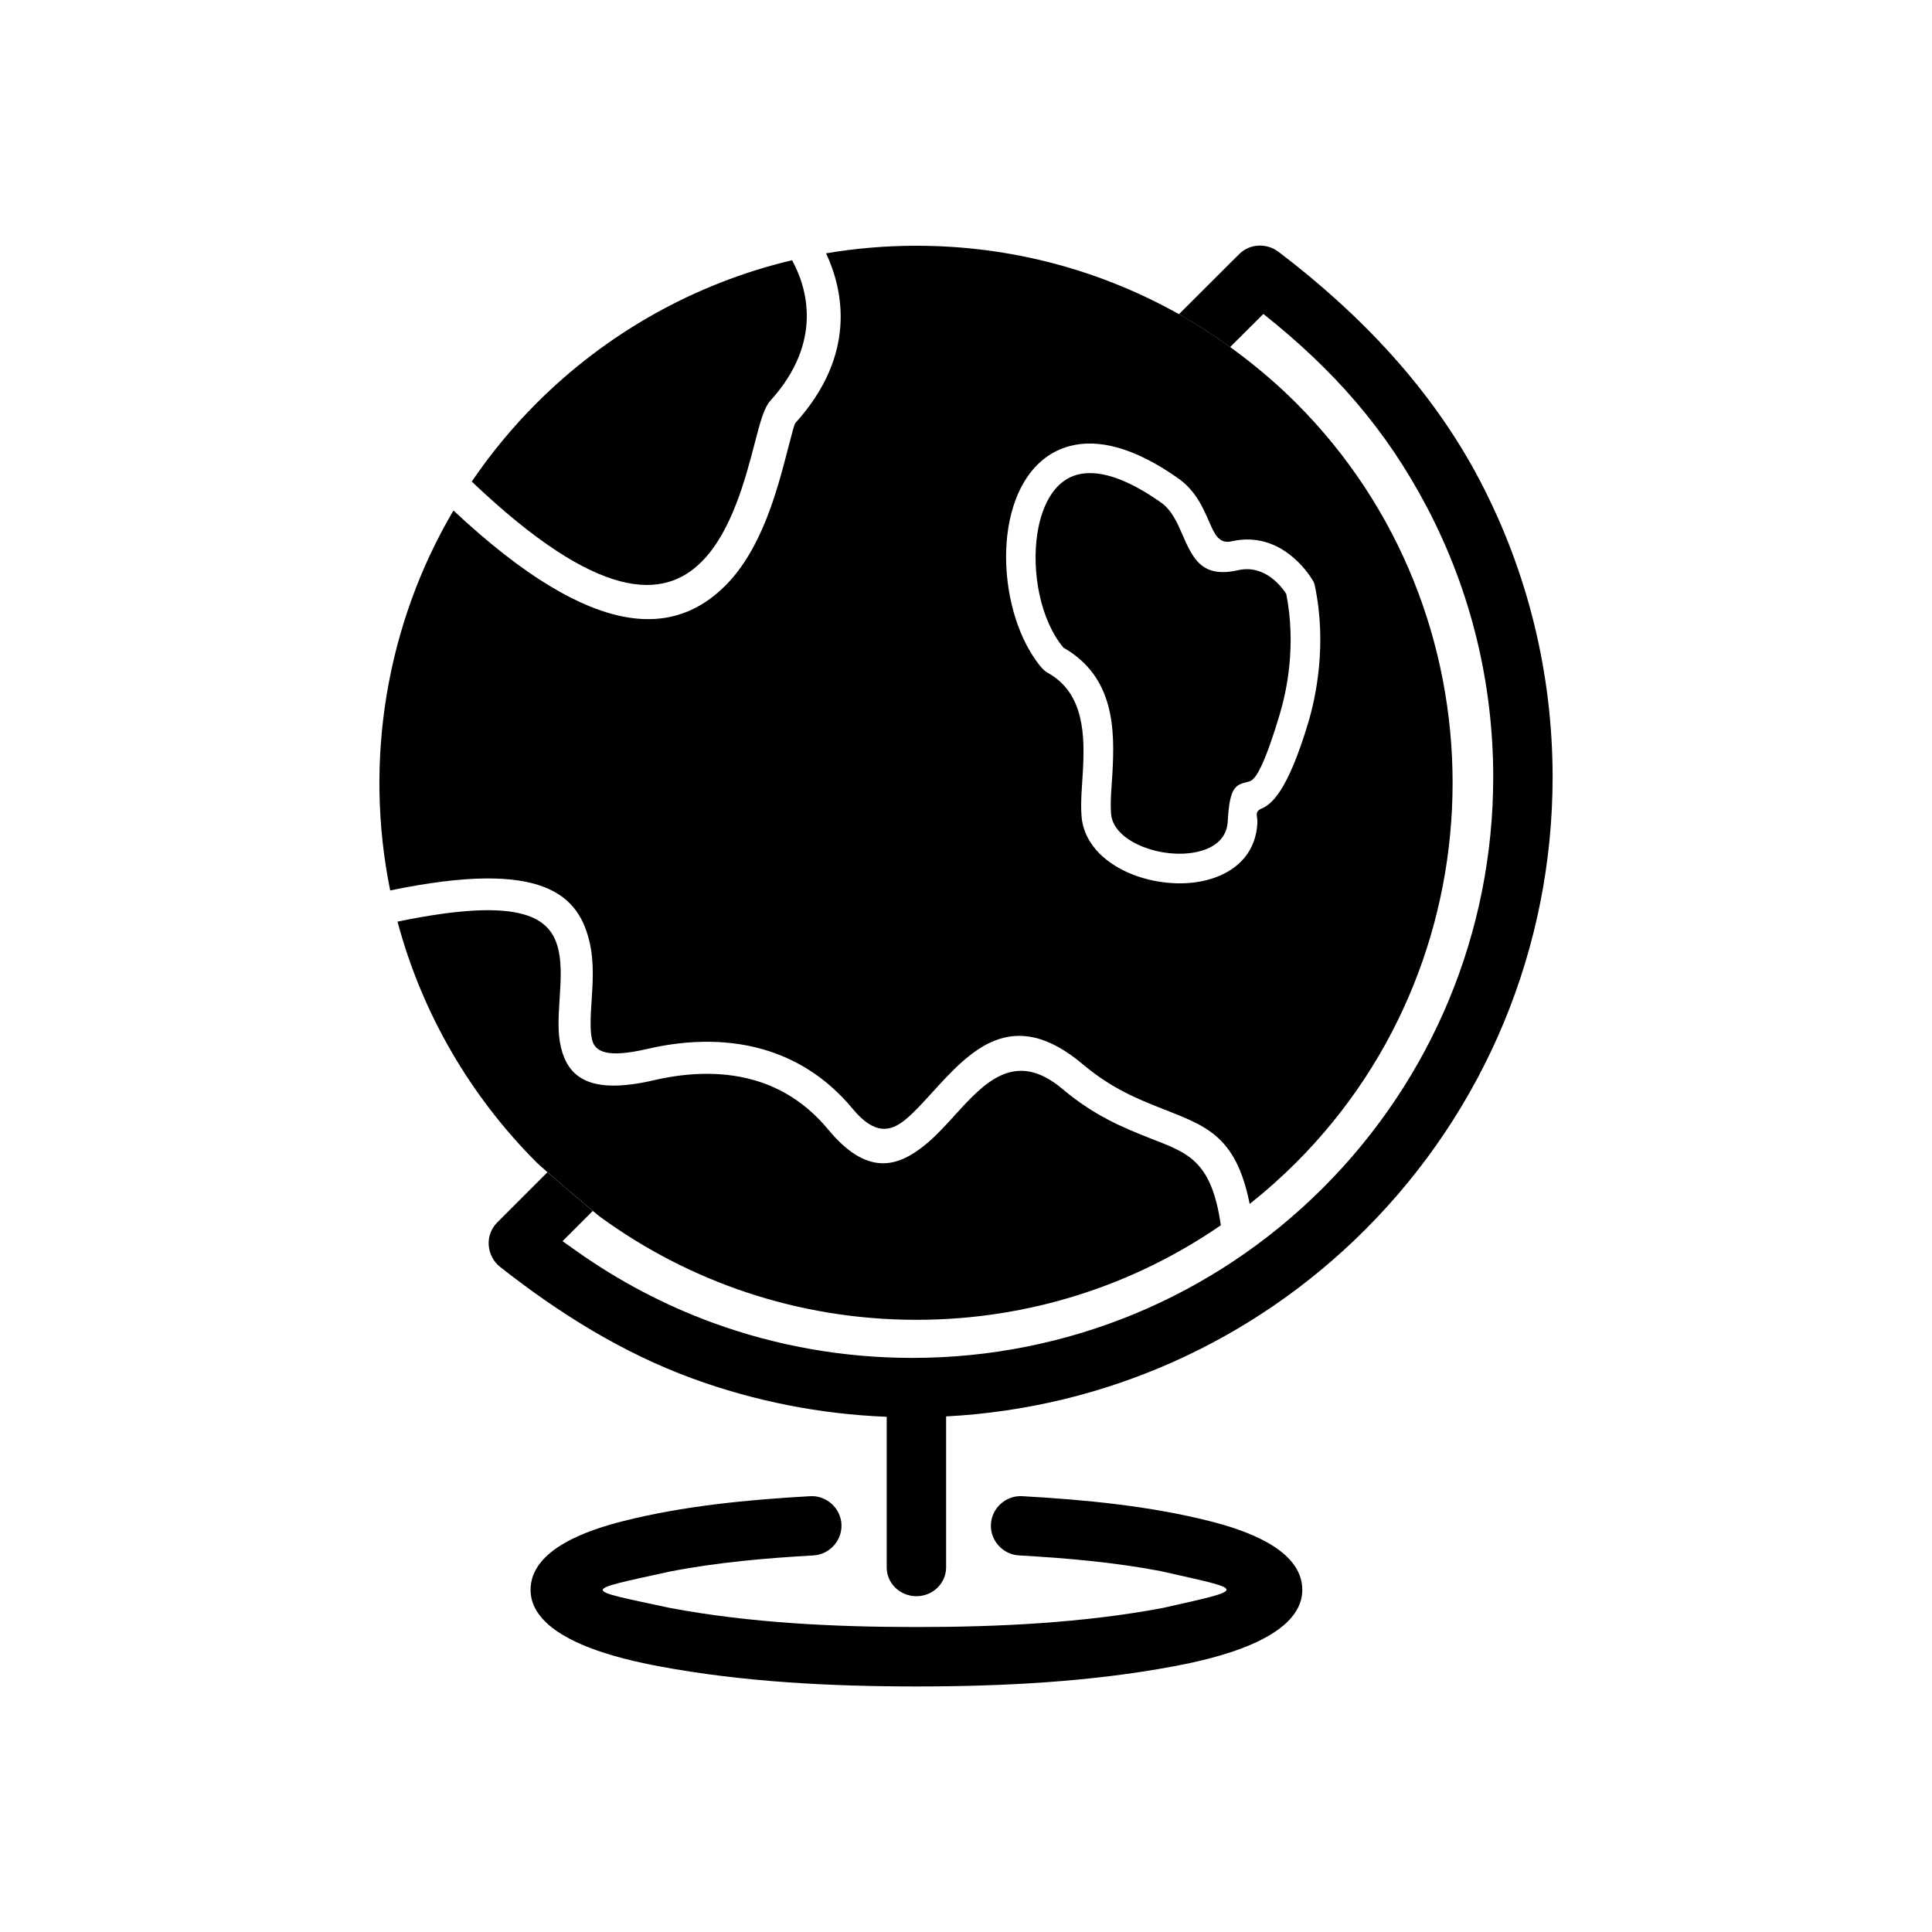 <?xml version="1.0" encoding="UTF-8"?>
<!-- Uploaded to: SVG Repo, www.svgrepo.com, Generator: SVG Repo Mixer Tools -->
<svg fill="#000000" width="800px" height="800px" version="1.1" viewBox="144 144 512 512" xmlns="http://www.w3.org/2000/svg">
 <g fill-rule="evenodd">
  <path d="m321.6 560.46c12.465-2.422 25.375-3.547 37.98-4.258 4.285-0.242 7.648-3.992 7.414-8.281-0.234-4.289-3.996-7.66-8.285-7.418-16.496 0.93-33.715 2.574-49.75 6.656-8.547 2.176-24.352 7.195-24.352 18.156 0 13.23 24.191 18.414 34.066 20.27 22.23 4.176 45.598 5.34 68.191 5.34s45.961-1.164 68.191-5.34c9.875-1.855 34.066-7.039 34.066-20.27 0-10.973-15.84-15.992-24.391-18.164-16.066-4.082-33.316-5.723-49.84-6.652-4.293-0.242-8.051 3.129-8.285 7.418-0.234 4.289 3.129 8.043 7.414 8.281 12.457 0.699 25.215 1.805 37.547 4.156 22.68 5.16 23.715 4.566 0.59 9.773-21.273 3.996-43.672 5.051-65.293 5.051-21.621 0-44.016-1.055-65.293-5.051-23.457-5.051-24.098-4.383 0.027-9.664z"/>
  <path d="m293.08 472.92 8.016-8.016c-2.965-2.469-8.551-7.227-12.016-10.25l-13.297 13.297c-3.383 3.383-2.918 8.902 0.805 11.836 15.492 12.195 32.324 22.723 50.906 29.523 16.547 6.055 33.918 9.457 51.492 10.156v39.91c0 4.219 3.527 7.637 7.871 7.637 4.348 0 7.871-3.422 7.871-7.637v-40.012c41.84-2.188 81.223-19.656 111.03-49.461 31.922-31.922 49.699-74.836 49.699-119.98 0-27.41-6.562-54.301-19.277-78.586-12.676-24.207-31.719-44.168-53.352-60.594-3.152-2.394-7.625-2.211-10.449 0.609l-15.949 15.914c4.559 2.559 9.137 5.508 13.566 8.711l8.809-8.777c18.477 14.699 32.438 30.371 43.457 51.418 11.543 22.043 17.457 46.434 17.457 71.305 0 40.965-16.121 79.883-45.086 108.85-28.965 28.965-67.883 45.086-108.85 45.086-18.047 0-35.953-3.117-52.906-9.32-12.773-4.672-24.891-11.055-35.988-18.918l-3.805-2.695z"/>
  <path d="m416.11 315.07c-4.703-8.895-6.539-20.949-4.898-31.172 0.812-5.066 2.465-9.75 5.027-13.496 2.746-4.016 6.504-6.961 11.352-8.219 7.262-1.883 16.758 0.191 28.613 8.562 4.633 3.269 6.559 7.684 8.27 11.605 1.402 3.211 2.559 5.863 5.93 5.102 12.953-2.934 20.355 8.461 21.465 10.316 0.273 0.41 0.465 0.891 0.562 1.375 1.66 7.894 1.715 15.355 1.105 21.672-0.609 6.332-1.875 11.484-2.867 14.789-5.445 18.102-9.711 21.688-12.586 22.777-1.66 0.895-0.781 1.941-0.863 3.699-0.391 7.492-4.914 12.16-11.109 14.441-6.297 2.32-14.023 1.91-20.332-0.184-8.023-2.66-14.566-8.262-15.164-16.094-0.285-3.762 0.133-7.789 0.344-11.566 0.543-9.574 0.488-20.949-9.305-26.383-1.875-0.879-4.594-5.426-5.543-7.223zm40-87.992c-20.496-11.434-44.109-17.953-69.246-17.953-8.16 0-16.164 0.688-23.949 2.008 4.527 9.664 8.285 26.832-8.156 45-0.254 0.281-1.047 3.328-2.102 7.398-2.668 10.277-6.742 25.977-16.414 35.648-13.008 13.008-33.957 15.793-72.074-19.891-17.836 30.262-23.754 66.328-16.762 100.69 40.891-8.48 50.176 1.266 52.973 14.324 1.047 4.894 0.715 10.047 0.402 14.926-0.254 3.93-0.492 7.66 0.113 10.266 0.77 3.316 4.117 4.926 14.574 2.496 8.793-2.043 19.816-3.047 30.754 0.098 8.395 2.414 16.676 7.231 23.781 15.801 5.734 6.922 9.992 6.09 13.988 2.777 2.238-1.855 4.551-4.394 6.922-7.004 10.176-11.188 21.312-23.43 40.082-7.586 7.578 6.398 14.625 9.203 20.676 11.609 11.535 4.59 19.855 6.938 23.504 25.371 4.316-3.422 8.434-7.086 12.324-10.977 55.273-55.273 55.273-146 0-201.27-8.996-8.996-20.262-17.527-31.391-23.734z"/>
  <path d="m418.95 285.13c-1.703 10.605 0.883 23.375 6.863 30.496 13.582 7.762 13.648 21.742 12.984 33.379-0.195 3.434-0.613 7.25-0.355 10.652 0.324 4.242 4.559 7.504 9.781 9.234 4.637 1.539 10.523 1.957 15.168 0.246 3.34-1.23 5.777-3.652 5.977-7.461 0.48-9.297 2.125-9.699 5.426-10.512 1.188-0.289 3.215-0.789 8.332-17.809 0.902-3.004 2.051-7.656 2.59-13.285 0.527-5.465 0.496-11.887-0.848-18.676-1.129-1.77-5.625-7.902-12.75-6.289-9.691 2.195-12.02-3.144-14.848-9.621-1.297-2.969-2.754-6.309-5.594-8.312-9.742-6.879-16.996-8.727-22.125-7.394-2.856 0.742-5.125 2.555-6.832 5.055-1.895 2.766-3.133 6.352-3.769 10.301z"/>
  <path d="m329.93 292.88c7.996-7.996 11.695-22.246 14.117-31.574 1.367-5.269 2.394-9.215 4.121-11.129 14.27-15.766 9.52-30.309 5.742-37.215-26.07 6.18-49.363 19.531-67.688 37.852-6.363 6.363-12.129 13.332-17.203 20.805 33.887 32.246 50.969 31.199 60.91 21.258z"/>
  <path d="m389.4 447.21c-7.769 6.438-15.805 8.328-25.949-3.906-5.883-7.094-12.688-11.066-19.562-13.043-9.309-2.676-18.863-1.781-26.535 0-16.945 3.938-22.824-0.629-24.738-8.875-0.883-3.801-0.605-8.129-0.312-12.691 0.277-4.312 0.57-8.867-0.234-12.633-1.844-8.602-8.836-14.832-42.727-7.82 6.543 24.516 19.465 46.422 36.883 63.84 1.633 1.633 15.535 13.461 16.777 14.367 23.52 17.18 52.504 27.316 83.859 27.316 29.949 0 57.738-9.254 80.668-25.055-2.492-17.703-9.266-19.285-18.98-23.152-6.668-2.652-14.43-5.742-23.035-13.004-12.512-10.562-20.773-1.477-28.324 6.82-2.586 2.844-5.106 5.609-7.785 7.832z"/>
 </g>
</svg>